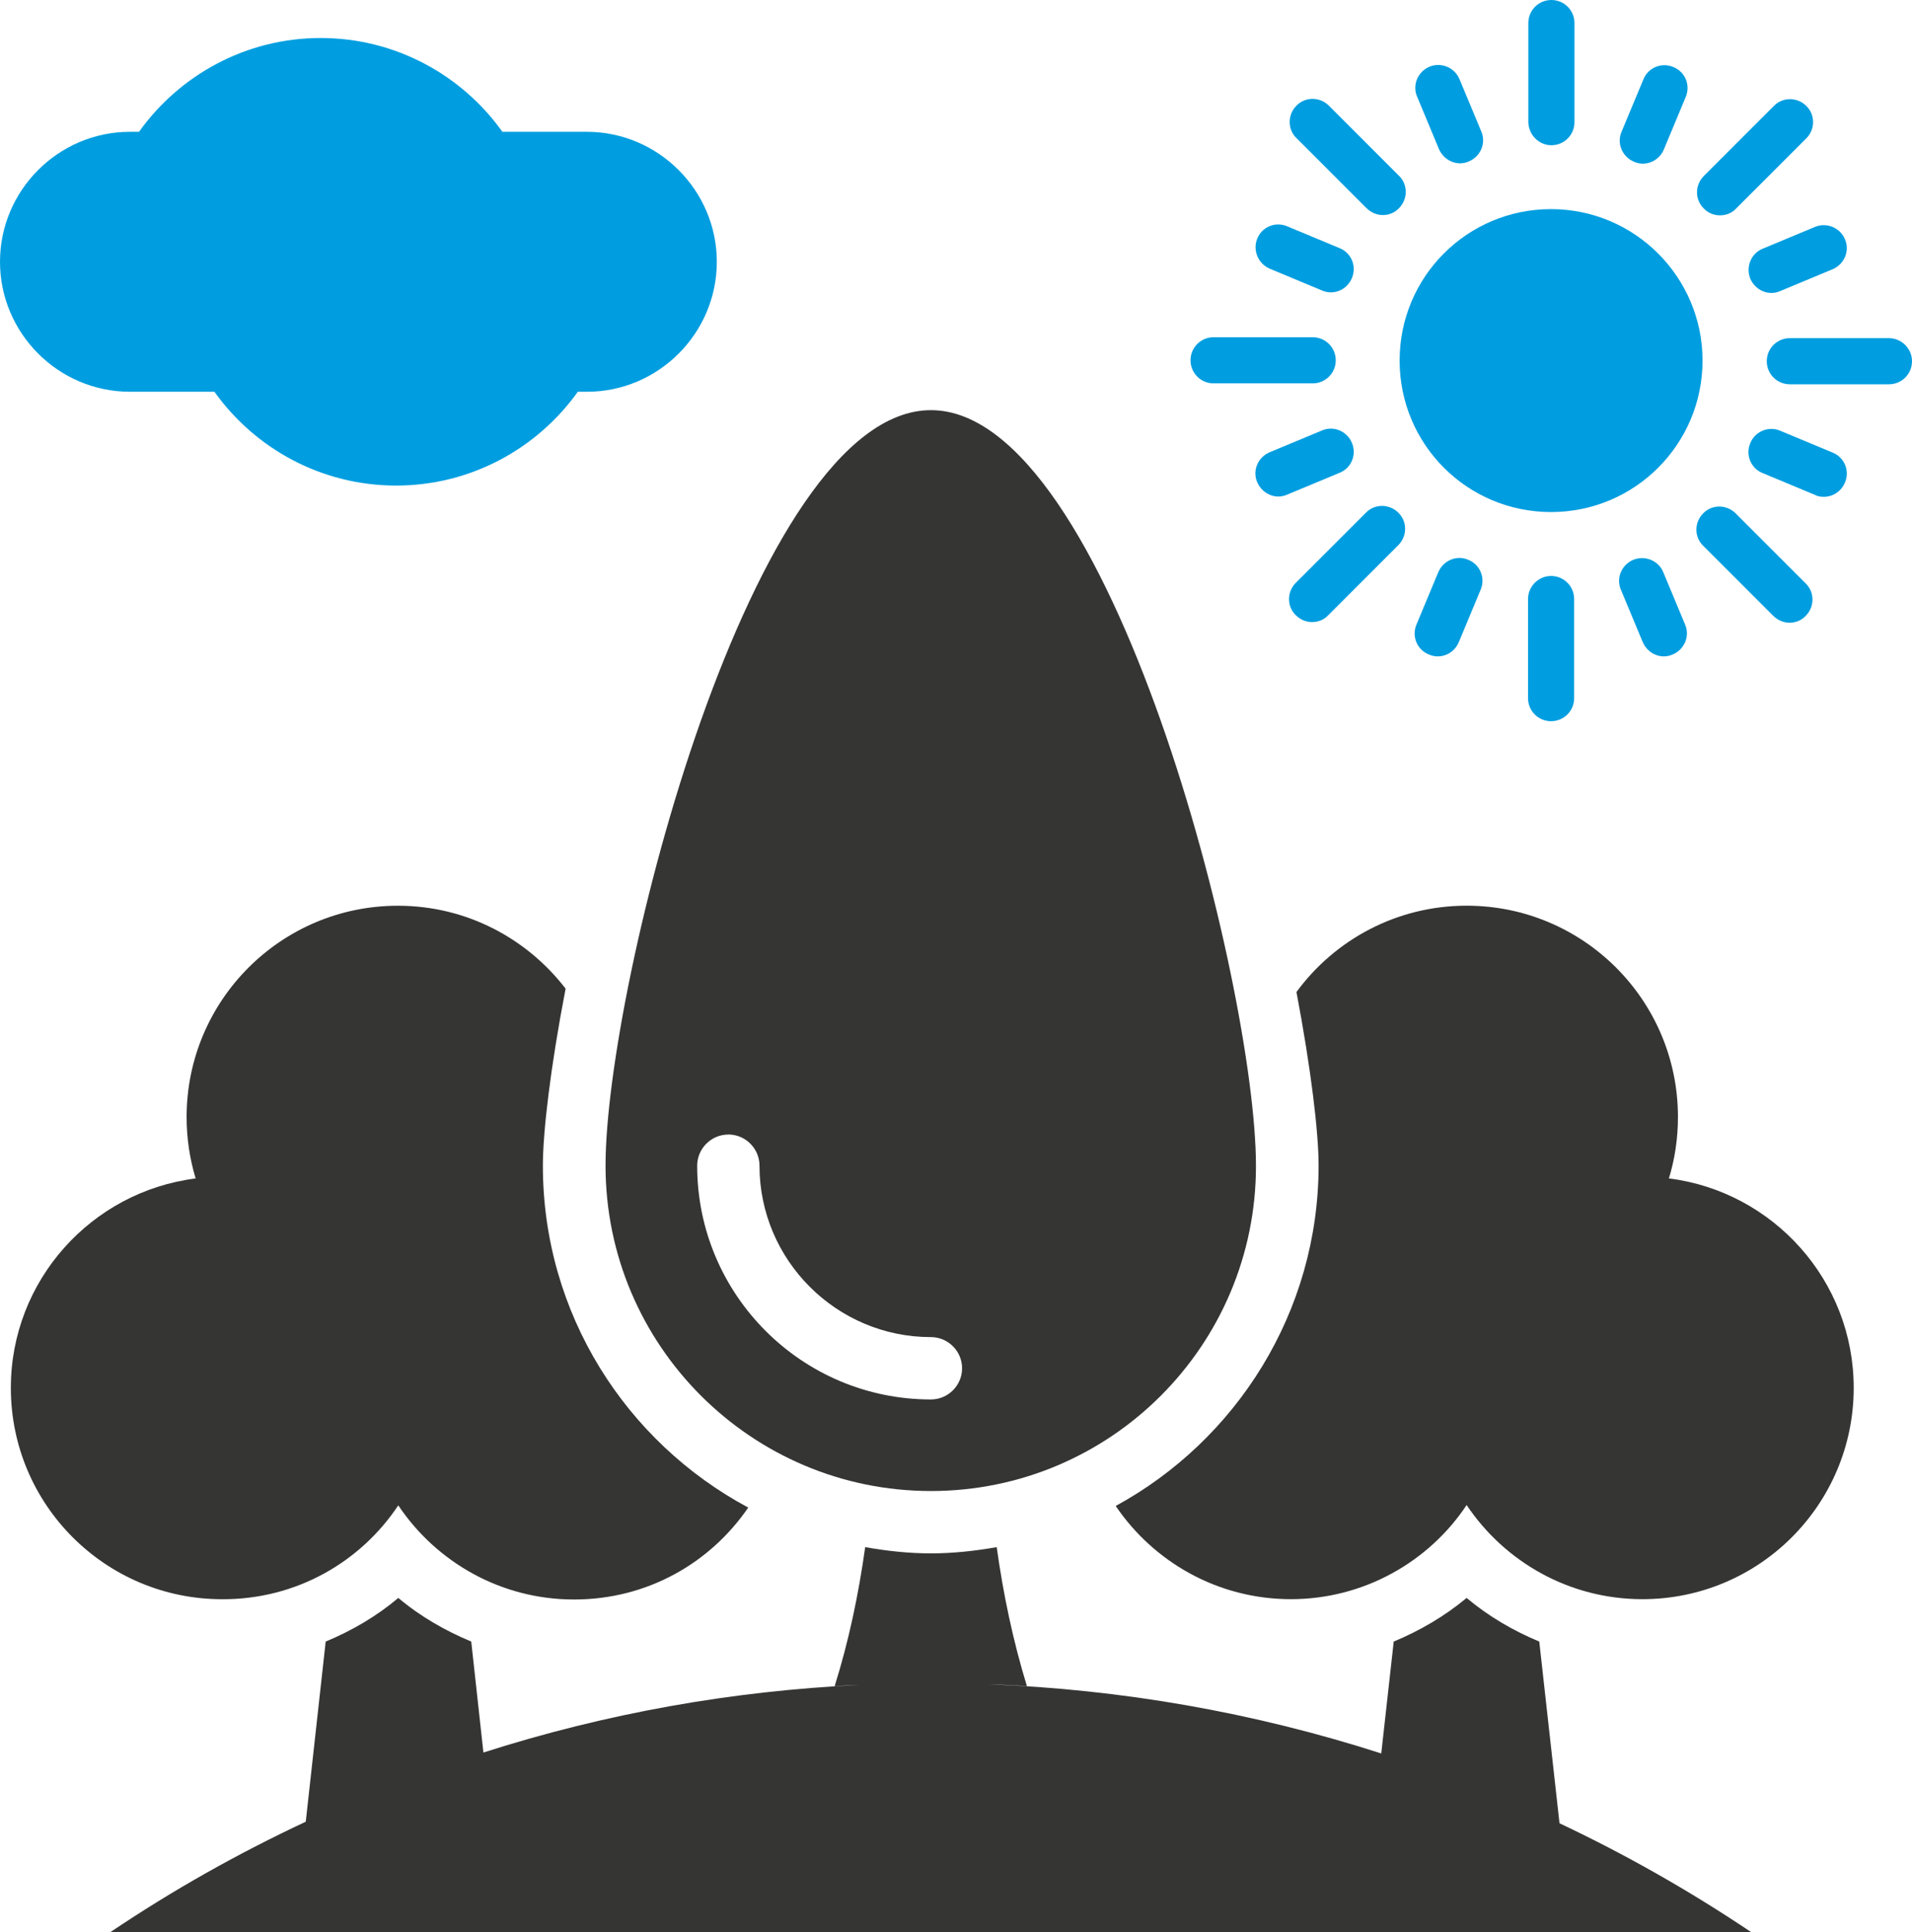 <?xml version="1.0" encoding="UTF-8"?>
<svg id="a" data-name="Layer 1" xmlns="http://www.w3.org/2000/svg" viewBox="0 0 475.93 480.97">
  <path d="M386.09,52.05c-20.87,0-37.7,16.83-37.7,37.7s16.83,37.7,37.7,37.7,37.7-16.91,37.7-37.7-16.91-37.7-37.7-37.7Z" fill="#009ee0" stroke-width="0"/>
  <path d="M386.17,36.15c3.18,0,5.74-2.56,5.74-5.74V5.74c0-3.18-2.56-5.74-5.74-5.74s-5.74,2.56-5.74,5.74v24.67c.08,3.18,2.64,5.74,5.74,5.74Z" fill="#009ee0" stroke-width="0"/>
  <path d="M358.17,37.08c.93,2.17,3.03,3.57,5.28,3.57.7,0,1.47-.16,2.17-.47,2.95-1.24,4.34-4.58,3.1-7.45l-5.43-13.03c-1.24-2.95-4.58-4.27-7.45-3.1-2.95,1.24-4.34,4.58-3.1,7.45l5.43,13.03Z" fill="#009ee0" stroke-width="0"/>
  <path d="M316.04,66.87l13.03,5.43c.7.31,1.47.47,2.17.47,2.25,0,4.34-1.32,5.28-3.57,1.24-2.95-.16-6.28-3.1-7.45l-13.03-5.43c-2.95-1.24-6.28.16-7.45,3.1-1.16,2.87.23,6.21,3.1,7.45Z" fill="#009ee0" stroke-width="0"/>
  <path d="M336.52,110.24c-1.24-2.95-4.58-4.34-7.45-3.1l-13.03,5.43c-2.95,1.24-4.34,4.58-3.1,7.45.93,2.17,3.03,3.57,5.28,3.57.7,0,1.47-.16,2.17-.47l13.03-5.43c2.95-1.16,4.34-4.5,3.1-7.45Z" fill="#009ee0" stroke-width="0"/>
  <path d="M358.01,142.43l-5.43,13.03c-1.24,2.95.16,6.28,3.1,7.45.7.31,1.47.47,2.17.47,2.25,0,4.34-1.32,5.28-3.57l5.43-13.03c1.24-2.95-.16-6.28-3.1-7.45-2.87-1.24-6.21.16-7.45,3.1Z" fill="#009ee0" stroke-width="0"/>
  <path d="M406.57,139.33c-2.95,1.24-4.34,4.58-3.1,7.45l5.43,13.03c.93,2.17,3.03,3.57,5.28,3.57.7,0,1.47-.16,2.17-.47,2.95-1.24,4.34-4.58,3.1-7.45l-5.43-13.03c-1.16-2.87-4.5-4.27-7.45-3.1Z" fill="#009ee0" stroke-width="0"/>
  <path d="M453.97,123.66c2.25,0,4.34-1.32,5.28-3.57,1.24-2.95-.16-6.28-3.1-7.45l-13.03-5.43c-2.87-1.24-6.28.16-7.45,3.1-1.24,2.95.16,6.28,3.1,7.45l13.03,5.43c.7.39,1.47.47,2.17.47h0Z" fill="#009ee0" stroke-width="0"/>
  <path d="M435.67,69.35c.93,2.17,3.03,3.57,5.28,3.57.7,0,1.47-.16,2.17-.47l13.03-5.43c2.95-1.24,4.34-4.58,3.1-7.45-1.24-2.95-4.58-4.27-7.45-3.1l-13.03,5.43c-2.87,1.16-4.27,4.5-3.1,7.45Z" fill="#009ee0" stroke-width="0"/>
  <path d="M406.73,40.26c.7.31,1.47.47,2.17.47,2.25,0,4.34-1.32,5.28-3.57l5.43-13.03c1.24-2.95-.16-6.28-3.1-7.45-2.95-1.24-6.28.16-7.45,3.1l-5.43,13.03c-1.24,2.87.16,6.21,3.1,7.45Z" fill="#009ee0" stroke-width="0"/>
  <path d="M340.17,51.82c1.09,1.09,2.56,1.71,4.03,1.71s2.95-.54,4.03-1.71c2.25-2.25,2.25-5.9,0-8.07l-17.45-17.45c-2.25-2.25-5.9-2.25-8.07,0-2.25,2.25-2.25,5.9,0,8.07l17.45,17.45Z" fill="#009ee0" stroke-width="0"/>
  <path d="M302.08,95.42h24.67c3.18,0,5.74-2.56,5.74-5.74s-2.56-5.74-5.74-5.74h-24.67c-3.18,0-5.74,2.56-5.74,5.74s2.56,5.74,5.74,5.74Z" fill="#009ee0" stroke-width="0"/>
  <path d="M326.59,154.84c1.47,0,2.95-.54,4.03-1.71l17.45-17.45c2.25-2.25,2.25-5.9,0-8.07-2.25-2.25-5.9-2.25-8.07,0l-17.45,17.45c-2.25,2.25-2.25,5.9,0,8.07,1.16,1.16,2.64,1.71,4.03,1.71h0Z" fill="#009ee0" stroke-width="0"/>
  <path d="M380.35,149.1v24.67c0,3.18,2.56,5.74,5.74,5.74s5.74-2.56,5.74-5.74v-24.67c0-3.18-2.56-5.74-5.74-5.74s-5.74,2.64-5.74,5.74Z" fill="#009ee0" stroke-width="0"/>
  <path d="M441.41,153.29c1.09,1.09,2.56,1.71,4.03,1.71s2.95-.54,4.03-1.71c2.25-2.25,2.25-5.9,0-8.07l-17.45-17.45c-2.25-2.25-5.9-2.25-8.07,0-2.25,2.25-2.25,5.9,0,8.07l17.45,17.45Z" fill="#009ee0" stroke-width="0"/>
  <path d="M470.19,84.17h-24.67c-3.18,0-5.74,2.56-5.74,5.74s2.56,5.74,5.74,5.74h24.67c3.18,0,5.74-2.56,5.74-5.74s-2.64-5.74-5.74-5.74Z" fill="#009ee0" stroke-width="0"/>
  <path d="M428.14,53.6c1.47,0,2.95-.54,4.03-1.71l17.45-17.45c2.25-2.25,2.25-5.9,0-8.07-2.25-2.25-5.9-2.25-8.07,0l-17.45,17.45c-2.25,2.25-2.25,5.9,0,8.07,1.09,1.16,2.56,1.71,4.03,1.71Z" fill="#009ee0" stroke-width="0"/>
  <path d="M32.35,97.51h21.02c10.08,14.12,26.61,23.35,45.23,23.35s35.14-9.23,45.23-23.35h2.25c17.84,0,32.35-14.58,32.35-32.35s-14.58-32.35-32.35-32.35h-21.02c-10.08-14.12-26.61-23.35-45.23-23.35s-35.14,9.23-45.23,23.35h-2.25C14.51,32.81,0,47.4,0,65.16s14.51,32.35,32.35,32.35Z" fill="#009ee0" stroke-width="0"/>
  <path d="M99.14,374.69c9.46,14.12,25.52,23.43,43.75,23.43s33.9-9.08,43.36-22.88c-30.41-16.29-51.12-48.25-51.12-85.1,0-8.3,1.86-24.36,5.66-44.06-9.62-12.49-24.67-20.64-41.74-20.64-29.09,0-52.6,23.58-52.6,52.6,0,5.28.78,10.4,2.25,15.28-25.91,3.26-46,25.37-46,52.13,0,29.09,23.58,52.6,52.6,52.6,18.39.08,34.44-9.23,43.83-23.35Z" fill="#353534" stroke-width="0"/>
  <path d="M415.42,293.31c1.47-4.81,2.25-9.93,2.25-15.28,0-29.09-23.58-52.6-52.6-52.6-17.38,0-32.81,8.46-42.36,21.49,3.65,19.24,5.51,34.99,5.51,43.13,0,36.54-20.48,68.42-50.5,84.79,9.46,13.96,25.44,23.2,43.6,23.2s34.37-9.31,43.75-23.43c9.46,14.12,25.52,23.43,43.75,23.43,29.09,0,52.6-23.58,52.6-52.6,0-26.76-20.09-48.87-46-52.13Z" fill="#353534" stroke-width="0"/>
  <path d="M383.15,408.59c-6.52-2.72-12.64-6.28-18.08-10.86-5.51,4.58-11.64,8.15-18.15,10.86l-3.1,27.85c-31.81-10.24-64.78-15.98-97.9-17.22,3.26.08,6.44.23,9.7.47-3.49-11.4-5.9-22.96-7.52-34.6-5.35.93-10.78,1.55-16.37,1.55s-11.09-.62-16.37-1.55c-1.63,11.64-4.03,23.2-7.6,34.6,2.09-.16,4.19-.23,6.28-.31-31.73,1.47-63.22,7.06-93.71,16.83l-3.03-27.62c-6.52-2.72-12.72-6.28-18.15-10.86-5.43,4.58-11.56,8.15-18.08,10.86l-4.96,44.84c-16.76,7.84-33.05,16.99-48.72,27.54h408.59c-15.36-10.32-31.34-19.39-47.79-27.15l-5.04-45.23Z" fill="#353534" stroke-width="0"/>
  <path d="M231.72,371.12c44.68,0,80.91-36.23,80.91-80.91s-36.23-188.12-80.91-188.12-80.99,143.36-80.99,188.04,36.31,80.99,80.99,80.99ZM181.29,282.38c4.27,0,7.76,3.49,7.76,7.76,0,23.51,19.16,42.67,42.67,42.67,4.27,0,7.76,3.49,7.76,7.76s-3.49,7.76-7.76,7.76c-32.12,0-58.18-26.07-58.18-58.18,0-4.27,3.49-7.76,7.76-7.76Z" fill="#353534" stroke-width="0"/>
</svg>